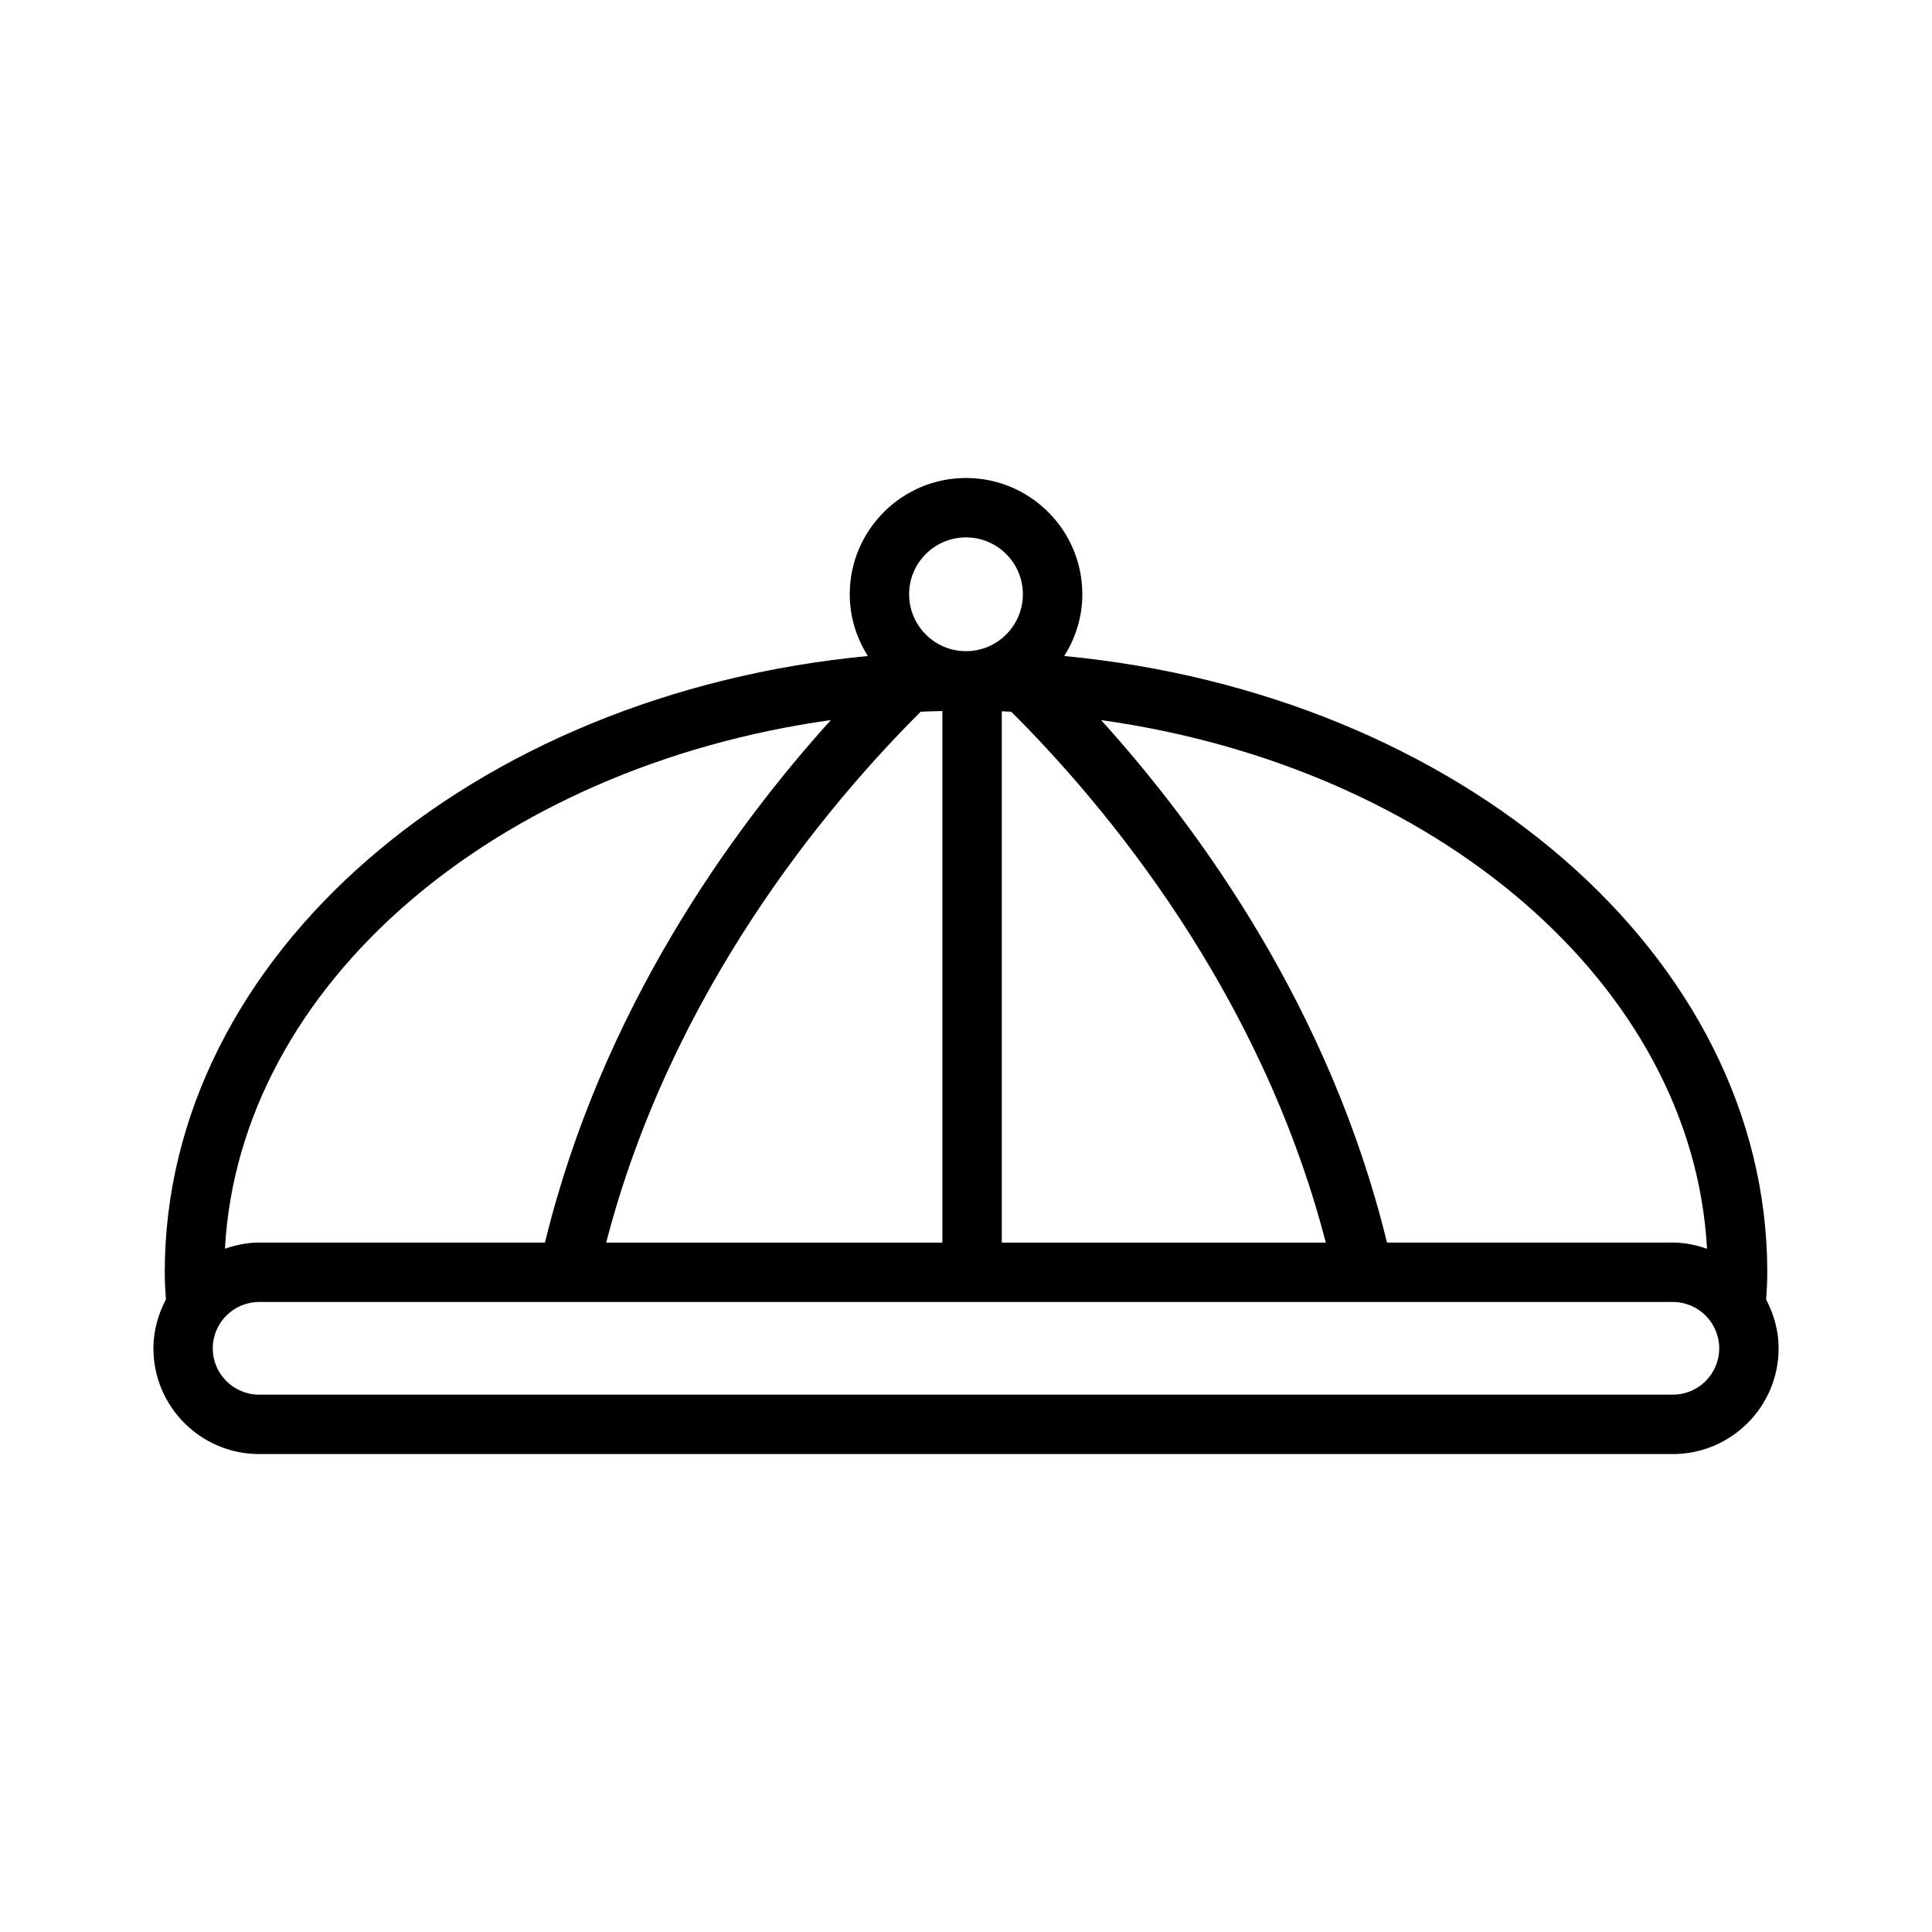 <?xml version="1.0" encoding="UTF-8"?>
<!-- Uploaded to: ICON Repo, www.svgrepo.com, Generator: ICON Repo Mixer Tools -->
<svg fill="#000000" width="800px" height="800px" version="1.1" viewBox="144 144 512 512" xmlns="http://www.w3.org/2000/svg">
 <path d="m212.67 529.34h374.66c15.453 0 28.023-12.57 28.023-28.023 0-4.684-1.266-9.035-3.305-12.926 0.156-2.41 0.301-4.816 0.301-7.219 0-83.93-81.477-153.34-186.32-163.32 3-4.754 4.801-10.336 4.801-16.359 0-16.996-13.824-30.82-30.82-30.82-16.996 0-30.82 13.824-30.82 30.82 0 6.023 1.801 11.609 4.801 16.359-104.86 9.98-186.33 79.379-186.33 163.32 0 2.41 0.141 4.809 0.301 7.219-2.039 3.891-3.305 8.242-3.305 12.926-0.004 15.453 12.559 28.023 28.012 28.023zm383.71-54.41c-2.859-0.984-5.871-1.637-9.055-1.637h-75.762c-15.027-61.66-49.367-109.28-75.754-138.46 88.73 12.43 156.73 70.074 160.57 140.1zm-101.03-1.629h-85.867v-140.81c0.844 0.031 1.676 0.086 2.512 0.125 25.023 24.938 66.062 74.02 83.355 140.68zm-95.352-186.89c8.312 0 15.074 6.762 15.074 15.074s-6.762 15.082-15.074 15.082-15.074-6.762-15.074-15.082c-0.004-8.32 6.762-15.074 15.074-15.074zm-12 46.199c1.906-0.086 3.816-0.141 5.738-0.18v140.87h-89.094c17.297-66.664 58.332-115.75 83.355-140.69zm-23.82 2.219c-26.387 29.191-60.727 76.801-75.754 138.46h-75.758c-3.188 0-6.203 0.652-9.055 1.637 3.836-70.02 71.844-127.66 160.57-140.1zm-151.51 154.21h374.66c6.769 0 12.281 5.512 12.281 12.281 0 6.769-5.512 12.281-12.281 12.281h-374.66c-6.769 0-12.281-5.512-12.281-12.281 0-6.769 5.512-12.281 12.281-12.281z"/>
</svg>